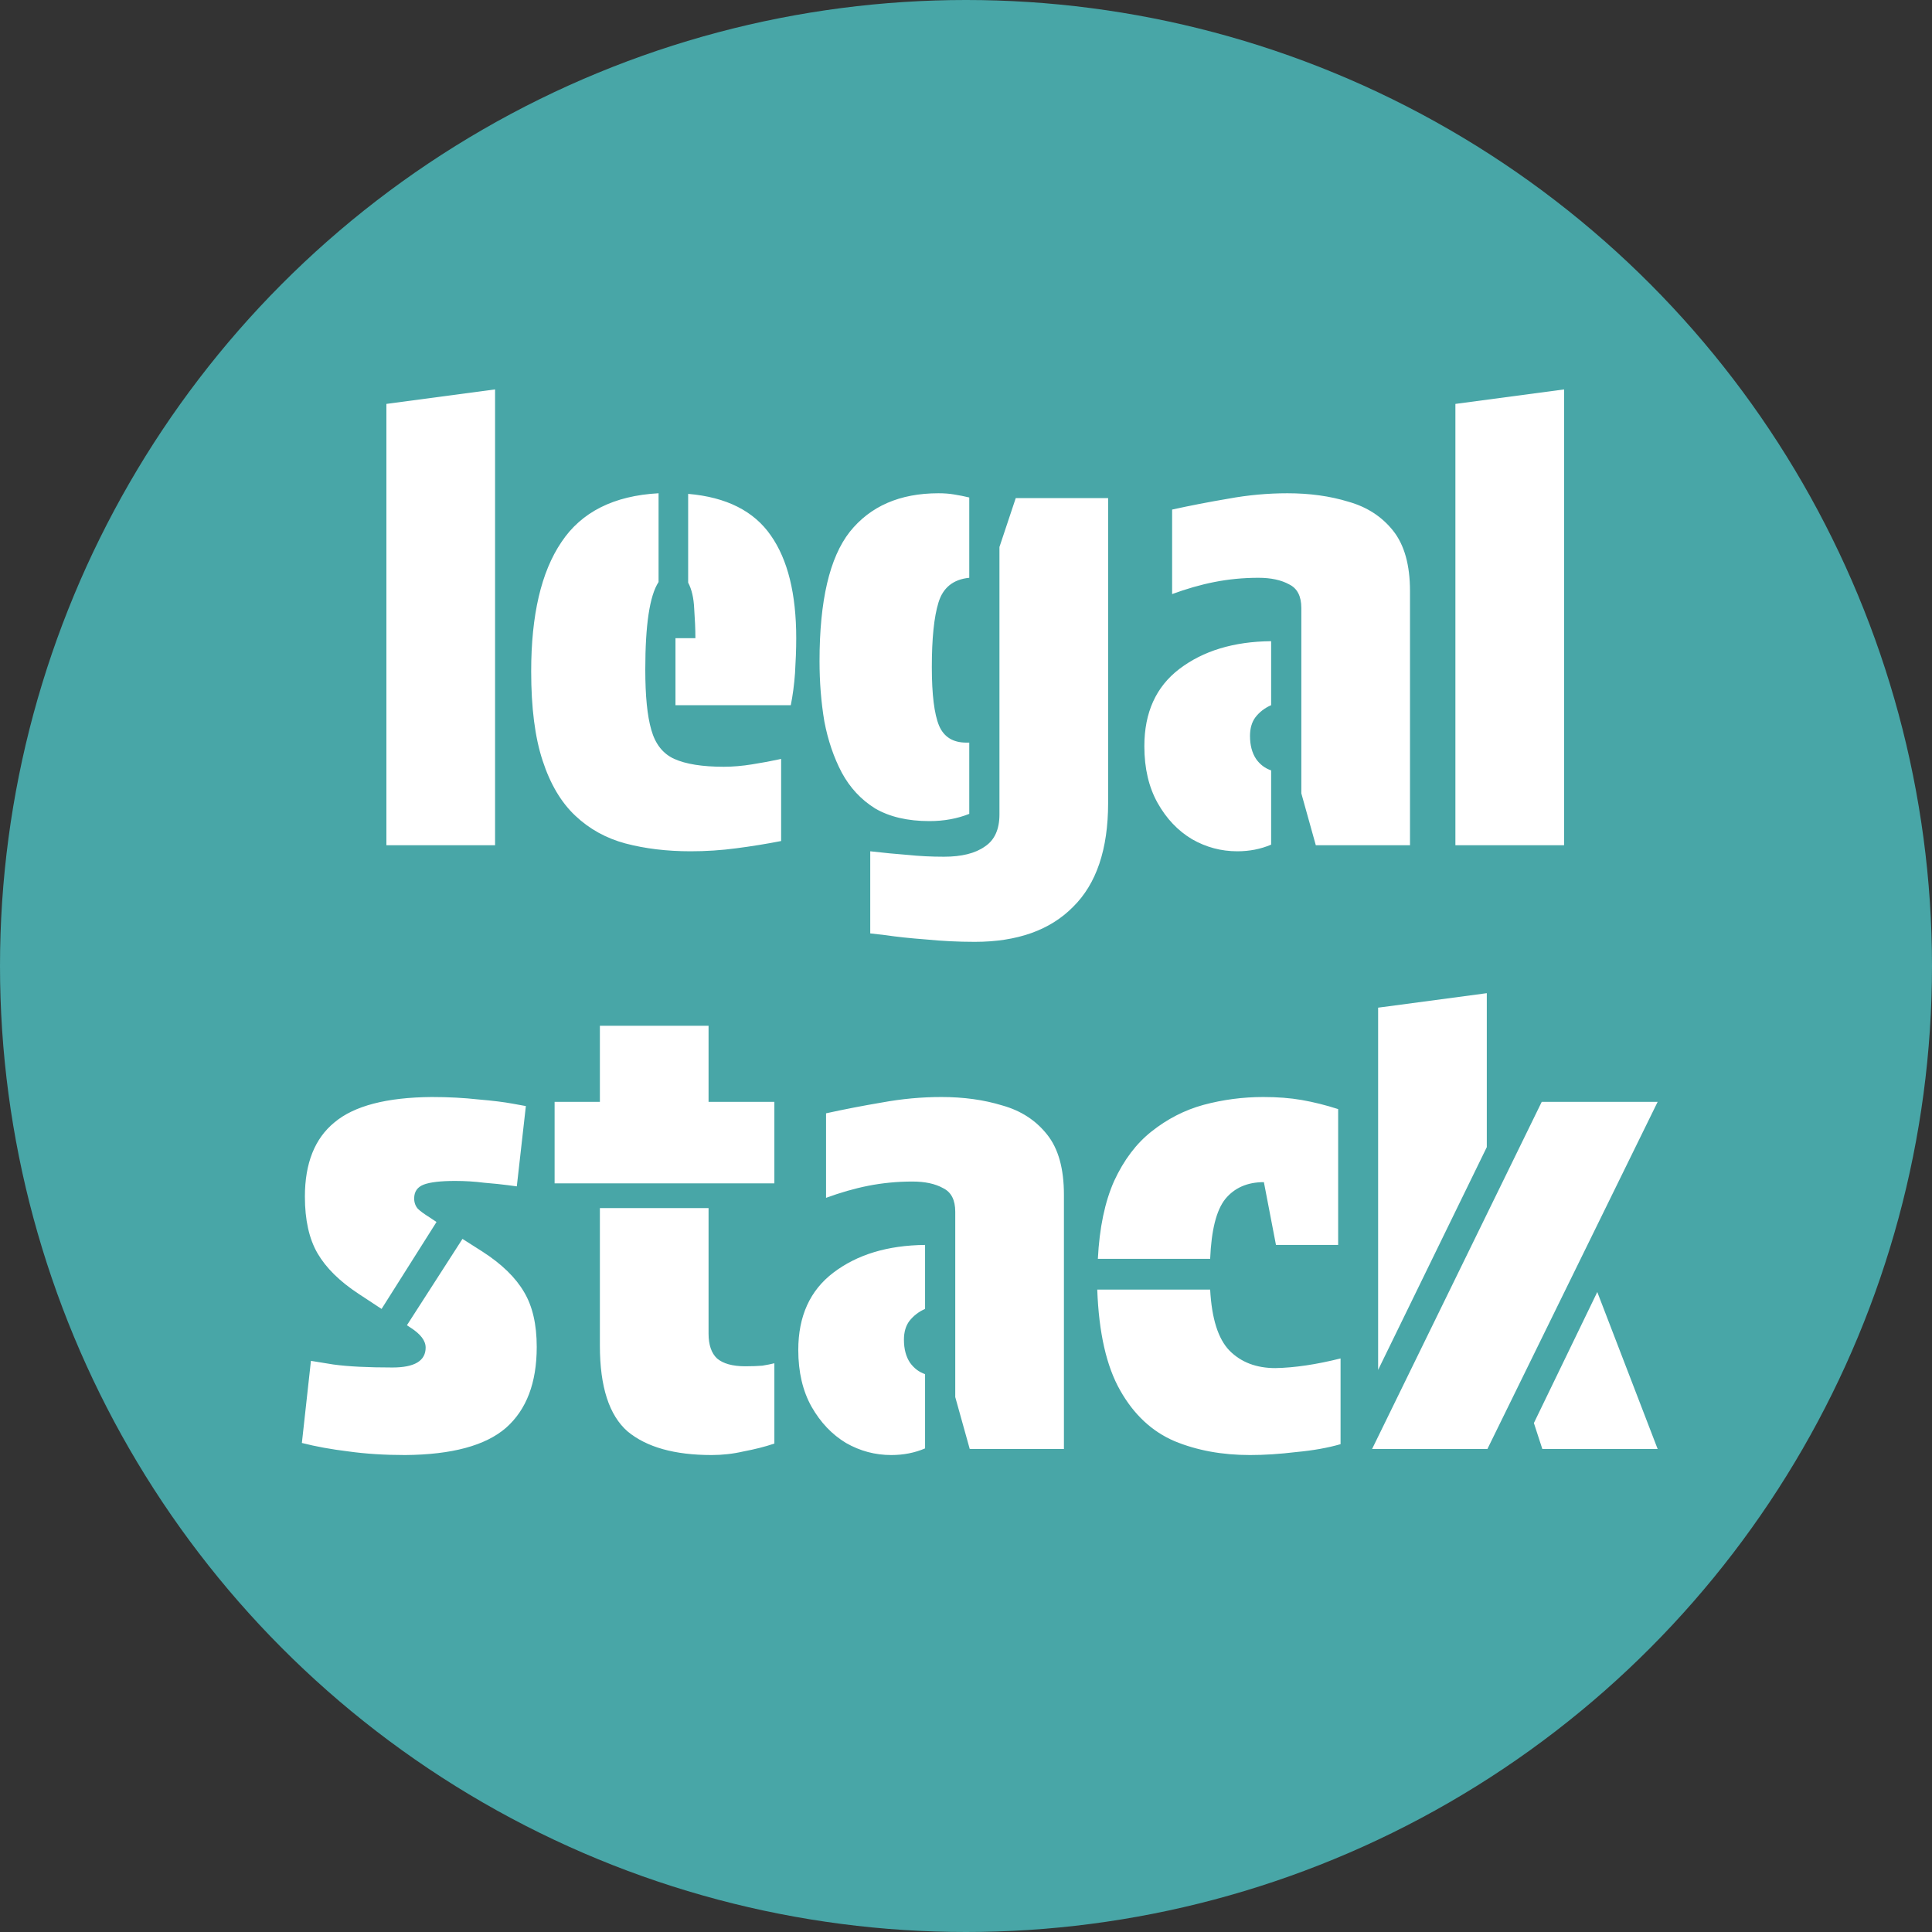 <svg width="16" height="16" viewBox="0 0 16 16" fill="none" xmlns="http://www.w3.org/2000/svg">
<rect x="0" y="0" width="16" height="16" fill="#333333" stroke="none"/>
<g clip-path="url(#clip0_339_17)">
<circle cx="8" cy="8" r="8" fill="#48A6A7"/>
<path d="M4.1 7H3.2V3.345L4.1 3.225V7ZM5.719 7.05C5.522 7.05 5.342 7.028 5.179 6.985C5.019 6.942 4.88 6.865 4.764 6.755C4.647 6.645 4.557 6.493 4.494 6.3C4.43 6.107 4.399 5.86 4.399 5.56C4.399 5.093 4.482 4.737 4.649 4.49C4.815 4.24 5.084 4.105 5.454 4.085V4.82C5.38 4.933 5.344 5.175 5.344 5.545C5.344 5.762 5.36 5.928 5.394 6.045C5.427 6.162 5.49 6.242 5.584 6.285C5.68 6.328 5.817 6.35 5.994 6.35C6.07 6.35 6.149 6.343 6.229 6.33C6.312 6.317 6.392 6.302 6.469 6.285V6.965C6.352 6.988 6.229 7.008 6.099 7.025C5.972 7.042 5.845 7.05 5.719 7.05ZM5.594 5.84V5.285H5.759C5.759 5.208 5.755 5.127 5.749 5.04C5.745 4.953 5.729 4.882 5.699 4.825V4.09C6.015 4.117 6.244 4.232 6.384 4.435C6.524 4.635 6.594 4.918 6.594 5.285C6.594 5.378 6.59 5.475 6.584 5.575C6.577 5.672 6.565 5.76 6.549 5.84H5.594ZM8.027 4.12V4.785C7.894 4.798 7.809 4.867 7.772 4.99C7.735 5.11 7.717 5.288 7.717 5.525C7.717 5.752 7.737 5.913 7.777 6.01C7.817 6.103 7.892 6.15 8.002 6.15H8.027V6.74C7.927 6.78 7.817 6.8 7.697 6.8C7.517 6.8 7.367 6.765 7.247 6.695C7.13 6.622 7.039 6.523 6.972 6.4C6.905 6.273 6.857 6.132 6.827 5.975C6.8 5.815 6.787 5.648 6.787 5.475C6.787 4.975 6.87 4.618 7.037 4.405C7.207 4.192 7.452 4.085 7.772 4.085C7.819 4.085 7.862 4.088 7.902 4.095C7.945 4.102 7.987 4.11 8.027 4.12ZM8.277 4.53L8.412 4.125H9.177V6.65C9.177 7.033 9.08 7.32 8.887 7.51C8.697 7.703 8.425 7.8 8.072 7.8C7.935 7.8 7.8 7.793 7.667 7.78C7.534 7.77 7.424 7.758 7.337 7.745C7.25 7.735 7.207 7.73 7.207 7.73V7.05C7.32 7.063 7.424 7.073 7.517 7.08C7.614 7.09 7.714 7.095 7.817 7.095C7.964 7.095 8.077 7.067 8.157 7.01C8.237 6.957 8.277 6.868 8.277 6.745V4.53ZM10.777 5.035C10.777 4.938 10.744 4.873 10.677 4.84C10.61 4.803 10.525 4.785 10.422 4.785C10.295 4.785 10.174 4.797 10.057 4.82C9.94 4.843 9.824 4.877 9.707 4.92V4.22C9.857 4.187 10.012 4.157 10.172 4.13C10.335 4.1 10.499 4.085 10.662 4.085C10.845 4.085 11.014 4.108 11.167 4.155C11.32 4.198 11.444 4.278 11.537 4.395C11.63 4.512 11.677 4.678 11.677 4.895V7H10.897L10.777 6.57V5.035ZM10.527 6.38V6.995C10.44 7.032 10.347 7.05 10.247 7.05C10.114 7.05 9.989 7.017 9.872 6.95C9.755 6.88 9.66 6.78 9.587 6.65C9.514 6.52 9.477 6.363 9.477 6.18C9.477 5.9 9.574 5.687 9.767 5.54C9.964 5.39 10.217 5.313 10.527 5.31V5.84C10.474 5.863 10.43 5.897 10.397 5.94C10.367 5.98 10.352 6.032 10.352 6.095C10.352 6.172 10.369 6.235 10.402 6.285C10.435 6.332 10.477 6.363 10.527 6.38ZM12.953 7H12.053V3.345L12.953 3.225V7Z" fill="white"/>
<path d="M3.615 10.12L3.16 10.84L2.97 10.715C2.813 10.612 2.7 10.5 2.63 10.38C2.56 10.26 2.525 10.103 2.525 9.91C2.525 9.633 2.607 9.428 2.77 9.295C2.933 9.158 3.202 9.088 3.575 9.085C3.715 9.085 3.843 9.092 3.96 9.105C4.08 9.115 4.175 9.127 4.245 9.14C4.318 9.153 4.355 9.16 4.355 9.16L4.28 9.825C4.28 9.825 4.255 9.822 4.205 9.815C4.155 9.808 4.09 9.802 4.01 9.795C3.933 9.785 3.853 9.78 3.77 9.78C3.65 9.78 3.563 9.79 3.51 9.81C3.457 9.83 3.43 9.868 3.43 9.925C3.43 9.958 3.44 9.987 3.46 10.01C3.48 10.03 3.512 10.053 3.555 10.08L3.615 10.12ZM3.37 10.975L3.83 10.26L3.995 10.365C4.155 10.468 4.27 10.58 4.34 10.7C4.41 10.817 4.445 10.968 4.445 11.155C4.445 11.452 4.36 11.675 4.19 11.825C4.02 11.972 3.742 12.047 3.355 12.05C3.185 12.05 3.028 12.04 2.885 12.02C2.745 12.003 2.617 11.98 2.5 11.95L2.575 11.27C2.575 11.27 2.637 11.28 2.76 11.3C2.883 11.317 3.047 11.325 3.25 11.325C3.433 11.325 3.525 11.27 3.525 11.16C3.525 11.103 3.483 11.048 3.4 10.995L3.37 10.975ZM4.593 9.8V9.125H4.968V8.495H5.868V9.125H6.413V9.8H4.593ZM4.968 10.005H5.868V11.045C5.868 11.138 5.892 11.207 5.938 11.25C5.988 11.293 6.067 11.315 6.173 11.315C6.227 11.315 6.273 11.313 6.313 11.31C6.353 11.303 6.387 11.297 6.413 11.29V11.955C6.333 11.982 6.248 12.003 6.158 12.02C6.072 12.04 5.983 12.05 5.893 12.05C5.587 12.05 5.355 11.985 5.198 11.855C5.045 11.722 4.968 11.485 4.968 11.145V10.005ZM7.911 10.035C7.911 9.938 7.878 9.873 7.811 9.84C7.745 9.803 7.66 9.785 7.556 9.785C7.43 9.785 7.308 9.797 7.191 9.82C7.075 9.843 6.958 9.877 6.841 9.92V9.22C6.991 9.187 7.146 9.157 7.306 9.13C7.47 9.1 7.633 9.085 7.796 9.085C7.98 9.085 8.148 9.108 8.301 9.155C8.455 9.198 8.578 9.278 8.671 9.395C8.765 9.512 8.811 9.678 8.811 9.895V12H8.031L7.911 11.57V10.035ZM7.661 11.38V11.995C7.575 12.032 7.481 12.05 7.381 12.05C7.248 12.05 7.123 12.017 7.006 11.95C6.89 11.88 6.795 11.78 6.721 11.65C6.648 11.52 6.611 11.363 6.611 11.18C6.611 10.9 6.708 10.687 6.901 10.54C7.098 10.39 7.351 10.313 7.661 10.31V10.84C7.608 10.863 7.565 10.897 7.531 10.94C7.501 10.98 7.486 11.032 7.486 11.095C7.486 11.172 7.503 11.235 7.536 11.285C7.57 11.332 7.611 11.363 7.661 11.38ZM10.022 10.425H9.092C9.105 10.168 9.15 9.953 9.227 9.78C9.307 9.607 9.41 9.47 9.537 9.37C9.667 9.267 9.81 9.193 9.967 9.15C10.127 9.107 10.292 9.085 10.462 9.085C10.579 9.085 10.685 9.093 10.782 9.11C10.879 9.127 10.979 9.152 11.082 9.185V10.31H10.567L10.467 9.79C10.33 9.79 10.223 9.837 10.147 9.93C10.073 10.023 10.032 10.188 10.022 10.425ZM9.087 10.68H10.022C10.035 10.92 10.088 11.088 10.182 11.185C10.278 11.282 10.405 11.33 10.562 11.33C10.722 11.327 10.902 11.3 11.102 11.25V11.96C10.998 11.99 10.877 12.012 10.737 12.025C10.597 12.042 10.469 12.05 10.352 12.05C10.122 12.05 9.913 12.012 9.727 11.935C9.54 11.855 9.39 11.715 9.277 11.515C9.163 11.315 9.1 11.037 9.087 10.68ZM12.313 9.5L11.413 11.345V8.345L12.313 8.225V9.5ZM12.318 12H11.363L12.768 9.125H13.728L12.318 12ZM12.703 11.785L13.228 10.7L13.728 12H12.773L12.703 11.785Z" fill="white"/>
</g>
<defs>
<clipPath id="clip0_339_17">
<rect width="16" height="16" fill="white"/>
</clipPath>
</defs>
</svg>
